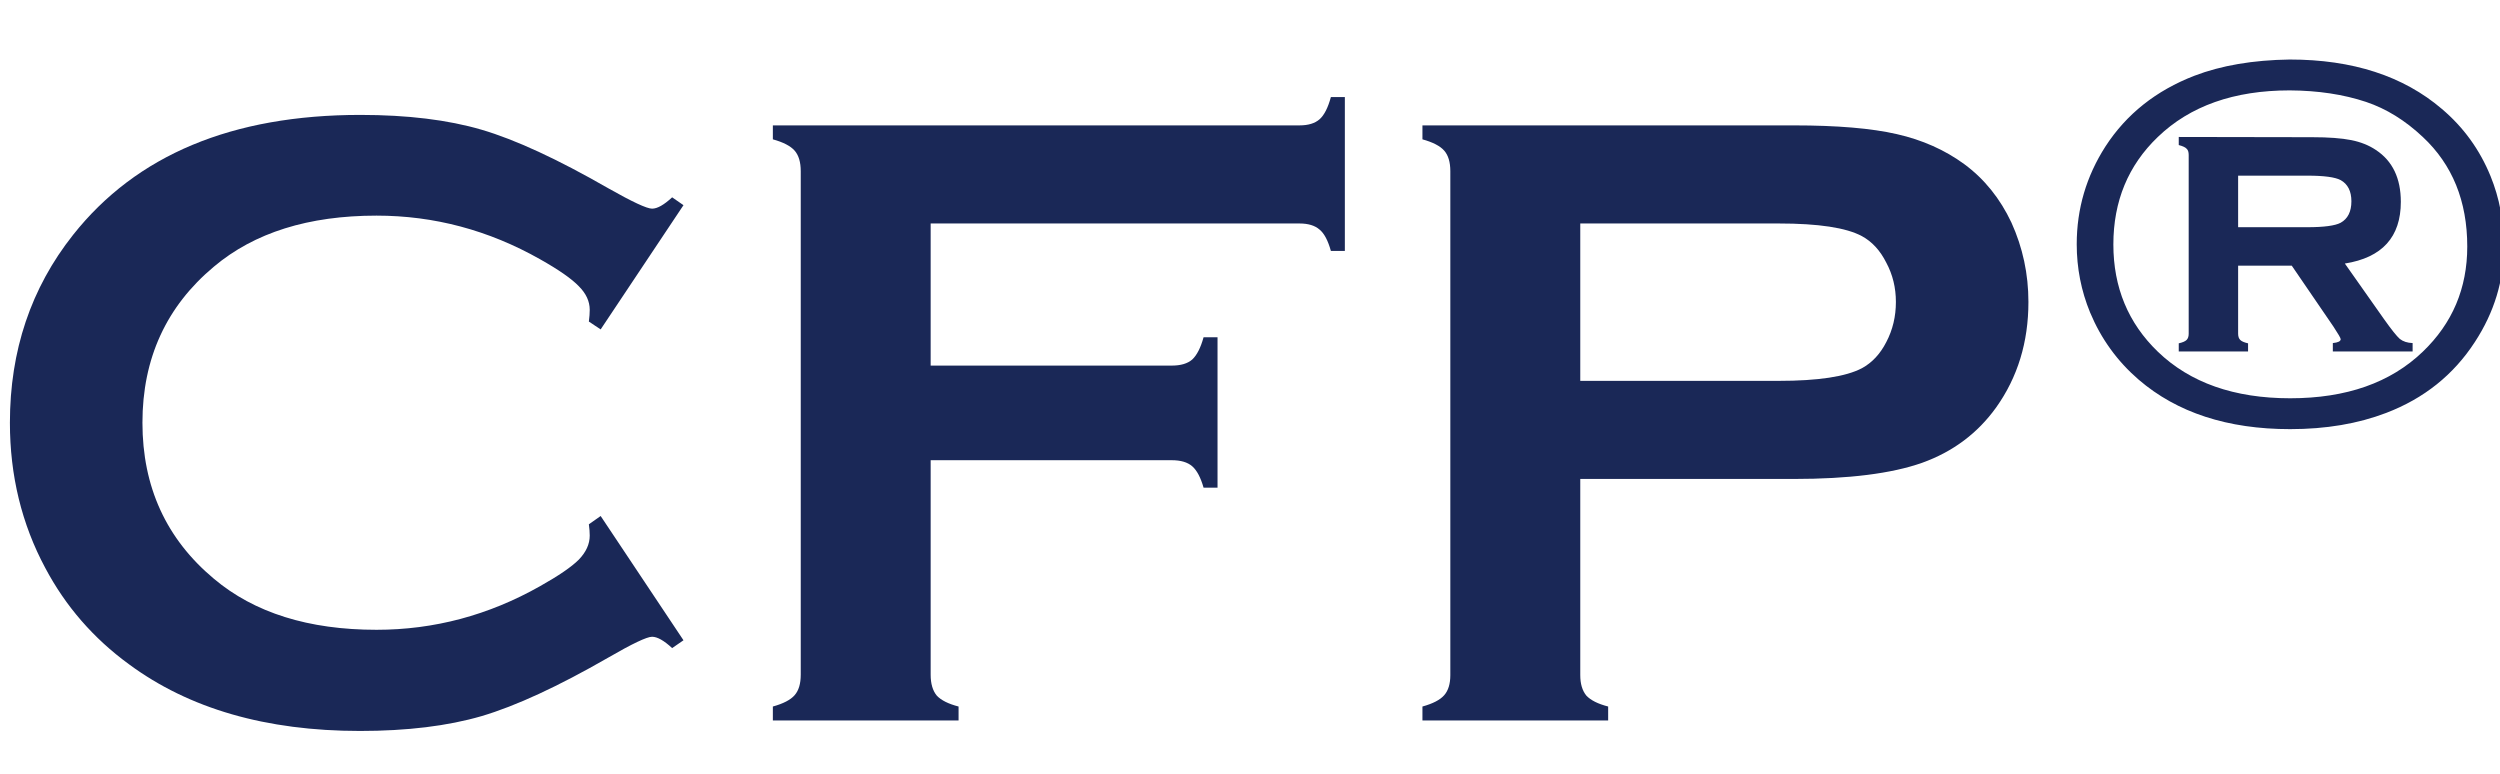 <svg width="84" height="26" viewBox="0 0 84 26" fill="none" xmlns="http://www.w3.org/2000/svg">
<g clip-path="url(#clip0_2188_439)">
<path d="M20.182 17.338L22.965 21.513L22.584 21.776C22.311 21.523 22.086 21.395 21.91 21.395C21.734 21.395 21.241 21.63 20.431 22.099C18.751 23.065 17.335 23.72 16.183 24.061C15.04 24.394 13.678 24.56 12.096 24.56C8.941 24.56 6.354 23.812 4.332 22.318C3.141 21.449 2.203 20.37 1.52 19.081C0.729 17.606 0.333 15.98 0.333 14.203C0.333 11.781 1.041 9.677 2.457 7.89C4.586 5.204 7.804 3.861 12.11 3.861C13.692 3.861 15.05 4.027 16.183 4.359C17.315 4.691 18.731 5.346 20.431 6.322C21.241 6.781 21.734 7.011 21.91 7.011C22.086 7.011 22.311 6.884 22.584 6.63L22.965 6.894L20.182 11.068L19.786 10.805C19.806 10.648 19.815 10.517 19.815 10.409C19.815 10.126 19.693 9.862 19.449 9.618C19.205 9.364 18.77 9.062 18.145 8.71C16.417 7.733 14.586 7.245 12.652 7.245C10.367 7.245 8.546 7.816 7.188 8.959C5.587 10.297 4.786 12.045 4.786 14.203C4.786 16.361 5.587 18.109 7.188 19.447C8.546 20.59 10.367 21.161 12.652 21.161C14.586 21.161 16.417 20.673 18.145 19.696C18.77 19.345 19.205 19.047 19.449 18.803C19.693 18.549 19.815 18.28 19.815 17.997C19.815 17.89 19.806 17.763 19.786 17.616L20.182 17.338Z" fill="#1A2857"/>
<path d="M31.27 15.463V22.67C31.27 22.973 31.339 23.207 31.476 23.373C31.622 23.529 31.866 23.651 32.208 23.739V24.208H25.968V23.739C26.319 23.642 26.564 23.515 26.7 23.358C26.837 23.202 26.905 22.973 26.905 22.67V5.751C26.905 5.448 26.837 5.219 26.7 5.062C26.564 4.906 26.319 4.779 25.968 4.682V4.213H43.663C43.956 4.213 44.181 4.145 44.337 4.008C44.493 3.871 44.62 3.622 44.718 3.261H45.187V8.432H44.718C44.62 8.08 44.493 7.841 44.337 7.714C44.181 7.577 43.956 7.509 43.663 7.509H31.27V12.284H39.371C39.674 12.284 39.903 12.216 40.06 12.079C40.216 11.933 40.343 11.684 40.44 11.332H40.909V16.386H40.44C40.343 16.044 40.216 15.805 40.06 15.668C39.903 15.531 39.674 15.463 39.371 15.463H31.27Z" fill="#1A2857"/>
<path d="M53.097 16.093V22.685C53.097 22.977 53.165 23.207 53.302 23.373C53.448 23.529 53.692 23.651 54.034 23.739V24.208H47.794V23.739C48.145 23.642 48.39 23.515 48.526 23.358C48.663 23.202 48.731 22.977 48.731 22.685V5.751C48.731 5.448 48.663 5.219 48.526 5.062C48.39 4.906 48.145 4.779 47.794 4.682V4.213H60.274C61.73 4.213 62.882 4.311 63.731 4.506C64.591 4.701 65.348 5.038 66.002 5.517C66.676 6.015 67.203 6.669 67.584 7.479C67.965 8.319 68.155 9.208 68.155 10.146C68.155 11.493 67.794 12.675 67.071 13.69C66.446 14.56 65.616 15.18 64.581 15.551C63.556 15.912 62.12 16.093 60.274 16.093H53.097ZM53.097 12.797H59.762C61.09 12.797 62.023 12.655 62.56 12.372C62.901 12.187 63.175 11.894 63.38 11.493C63.595 11.083 63.702 10.634 63.702 10.146C63.702 9.667 63.595 9.228 63.38 8.827C63.175 8.417 62.901 8.119 62.56 7.934C62.032 7.65 61.1 7.509 59.762 7.509H53.097V12.797Z" fill="#1A2857"/>
<path d="M76.933 2C79.048 2 80.753 2.554 82.048 3.661C82.774 4.276 83.319 5.029 83.683 5.92C83.981 6.652 84.131 7.44 84.131 8.284C84.131 9.427 83.806 10.496 83.155 11.492C82.44 12.594 81.447 13.388 80.176 13.874C79.227 14.237 78.151 14.419 76.95 14.419C74.847 14.419 73.15 13.865 71.861 12.758C71.141 12.137 70.596 11.384 70.227 10.499C69.928 9.772 69.778 9.008 69.778 8.205C69.778 7.016 70.101 5.92 70.745 4.918C71.448 3.834 72.444 3.043 73.733 2.545C74.636 2.199 75.702 2.018 76.933 2ZM76.933 3.037C75.064 3.037 73.587 3.559 72.503 4.602C71.507 5.557 71.009 6.761 71.009 8.214C71.009 9.655 71.507 10.856 72.503 11.817C73.587 12.86 75.069 13.382 76.95 13.382C78.837 13.382 80.322 12.86 81.406 11.817C82.402 10.862 82.9 9.685 82.9 8.284C82.9 6.761 82.402 5.533 81.406 4.602C80.814 4.045 80.179 3.652 79.499 3.424C78.743 3.172 77.888 3.043 76.933 3.037ZM75.201 8.926V11.211C75.201 11.305 75.225 11.375 75.272 11.422C75.318 11.469 75.406 11.507 75.535 11.536V11.809H73.206V11.536C73.335 11.507 73.423 11.469 73.47 11.422C73.517 11.375 73.54 11.305 73.54 11.211V5.208C73.54 5.108 73.517 5.038 73.47 4.997C73.429 4.95 73.341 4.909 73.206 4.874V4.602L77.689 4.61C78.239 4.61 78.676 4.643 78.998 4.707C79.32 4.771 79.599 4.883 79.833 5.041C80.39 5.41 80.668 5.99 80.668 6.781C80.668 7.965 80.041 8.656 78.787 8.855L80.106 10.727C80.352 11.073 80.527 11.293 80.633 11.387C80.744 11.475 80.888 11.521 81.064 11.527V11.809H78.383V11.527C78.559 11.51 78.647 11.466 78.647 11.396C78.647 11.36 78.567 11.223 78.409 10.982L77.003 8.926H75.201ZM75.201 7.634H77.53C78.087 7.634 78.459 7.584 78.647 7.484C78.887 7.35 79.007 7.109 79.007 6.764C79.007 6.424 78.887 6.187 78.647 6.052C78.459 5.952 78.087 5.902 77.53 5.902H75.201V7.634Z" fill="#1A2857"/>
</g>
<defs>
<clipPath id="clip0_2188_439">
<rect width="84" height="26" fill="white"/>
</clipPath>
</defs>
</svg>
